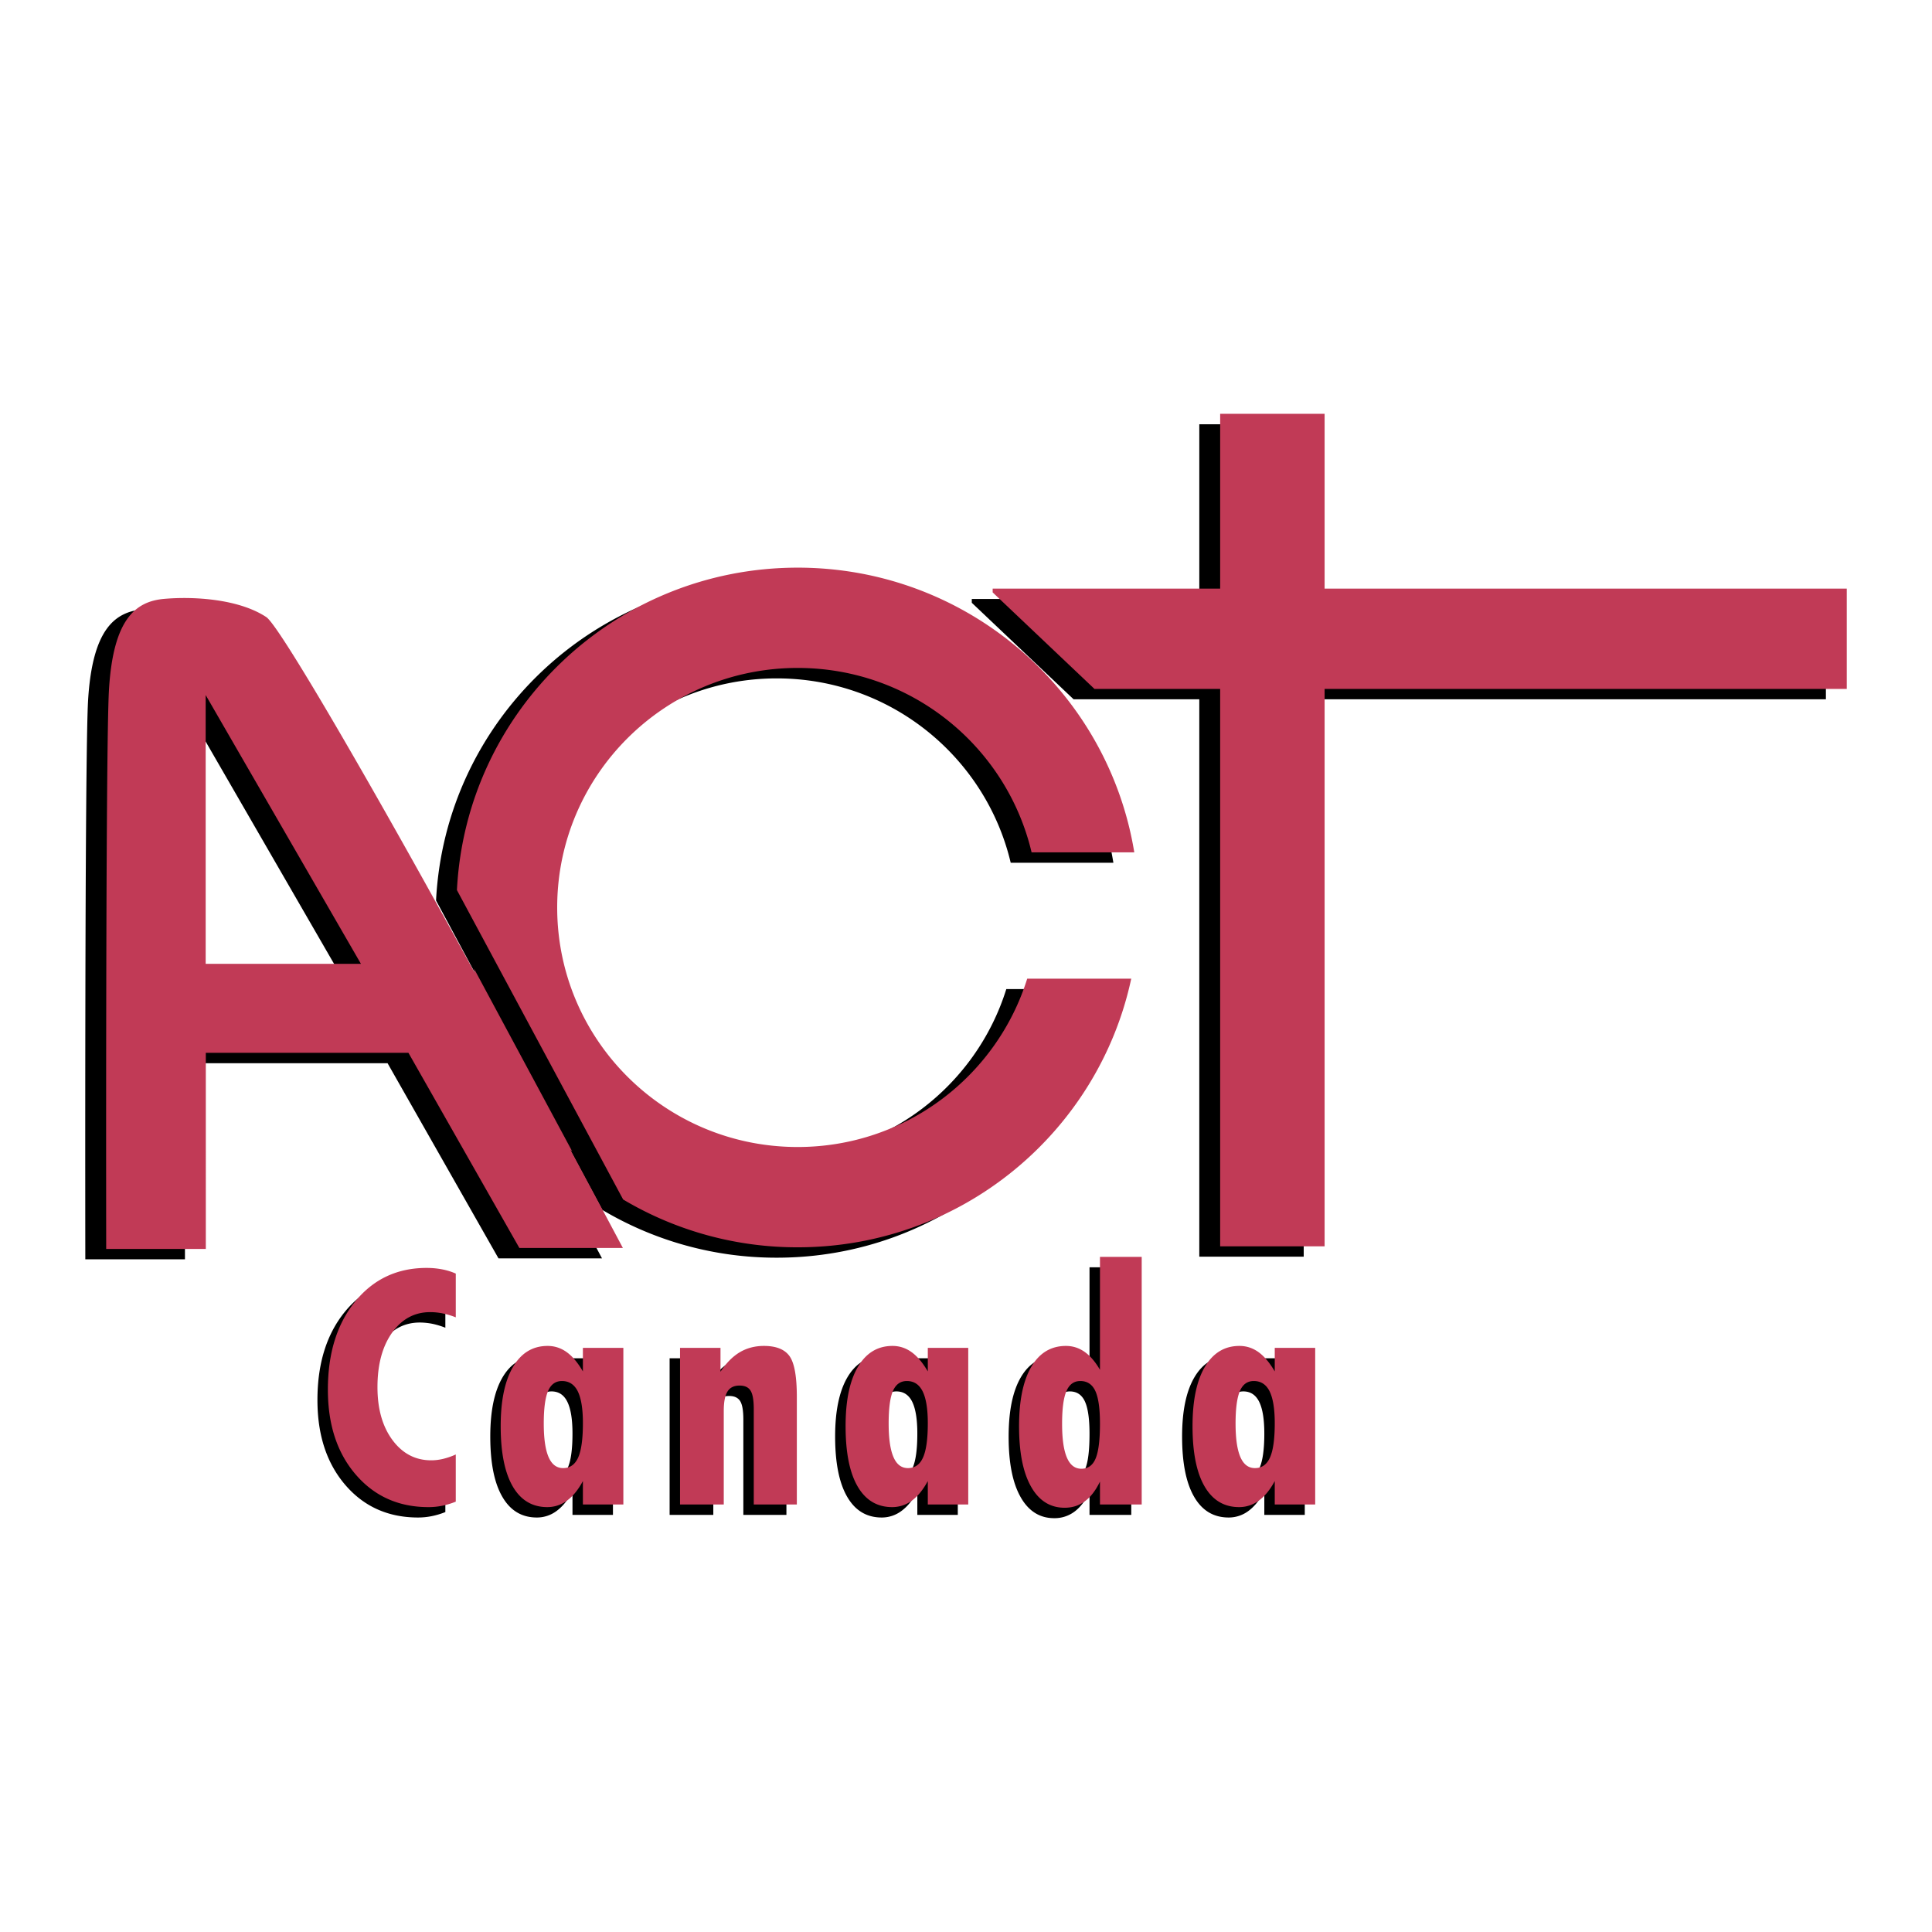 <svg xmlns="http://www.w3.org/2000/svg" width="2500" height="2500" viewBox="0 0 192.756 192.756"><g fill-rule="evenodd" clip-rule="evenodd"><path fill="#fff" d="M0 0h192.756v192.756H0V0z"/><path d="M54.826 115.748c.06.06.126.114.186.175l-9.799-18.239c.026.141.049.286.075.43C36.23 81.516 25.889 63.53 24.486 62.602c-2.748-1.815-7.248-2.075-10.196-1.812-2.8.245-5.064 1.932-5.499 9.038-.357 5.867-.279 55.812-.279 55.812h9.94v-19.564h20.215l11.068 19.472h10.327c0-.001-2.08-3.918-5.236-9.8zM18.437 97.201V70.38l15.491 26.821H18.437zM77.499 57.674c-18.213 0-33.084 14.247-33.994 32.168l16.583 30.867a33.943 33.943 0 0 0 17.411 4.771c16.353 0 30.001-11.484 33.281-26.801H100.4c-3.037 9.728-12.133 16.798-22.902 16.798-13.249 0-23.991-10.701-23.991-23.897 0-13.201 10.743-23.897 23.991-23.897 11.348 0 20.845 7.849 23.341 18.394h10.244c-2.636-16.108-16.664-28.403-33.584-28.403z"/><path d="M130.072 59.761V42.328h-10.418v17.433H96.956v.379l10.155 9.628h12.543v55.612h10.418V69.768h52.098V59.761h-52.098z"/><path d="M56.908 114.712c.06.06.126.115.187.171l-9.799-18.239c.026.145.049.29.075.432-9.058-16.599-19.397-34.582-20.802-35.509-2.748-1.817-7.248-2.077-10.196-1.817-2.8.25-5.069 1.935-5.5 9.038-.353 5.87-.278 55.817-.278 55.817h9.939V105.04H40.75l11.069 19.472h10.327c-.001-.001-2.081-3.918-5.238-9.8zM20.52 96.164v-26.82l15.492 26.82H20.52zM79.582 56.635c-18.213 0-33.084 14.25-33.994 32.17l16.583 30.868a33.953 33.953 0 0 0 17.411 4.771c16.352 0 30.002-11.488 33.282-26.803h-10.379c-3.037 9.729-12.134 16.796-22.903 16.796-13.249 0-23.991-10.702-23.991-23.898 0-13.197 10.742-23.898 23.991-23.898 11.348 0 20.846 7.853 23.34 18.398h10.246c-2.637-16.106-16.666-28.404-33.586-28.404z" fill="#c13a56"/><path fill="#c13a56" d="M132.156 58.726V41.288h-10.42v17.438H99.039v.378l10.154 9.628h12.543v55.613h10.42V68.732h52.096V58.726h-52.096z"/><path d="M44.433 150.86c-.45.178-.899.314-1.352.404a6.852 6.852 0 0 1-1.366.138c-2.974 0-5.392-1.077-7.252-3.234-1.86-2.158-2.792-4.983-2.792-8.481 0-3.635.91-6.565 2.729-8.8 1.815-2.229 4.188-3.346 7.121-3.346.542 0 1.055.044 1.534.138.483.093.94.229 1.378.423v4.366a7.914 7.914 0 0 0-1.307-.394 6.624 6.624 0 0 0-1.243-.125c-1.564 0-2.83.687-3.803 2.052-.973 1.367-1.459 3.179-1.459 5.437 0 2.173.497 3.933 1.5 5.276.999 1.349 2.284 2.02 3.857 2.02a5.03 5.03 0 0 0 1.211-.15 6.951 6.951 0 0 0 1.244-.432v4.708zM61.154 151.142h-4.037v-2.339c-.464.861-.991 1.511-1.585 1.945a3.268 3.268 0 0 1-1.968.654c-1.504 0-2.651-.688-3.449-2.073-.802-1.381-1.2-3.383-1.2-6.008 0-2.55.408-4.519 1.229-5.911.821-1.392 1.972-2.09 3.449-2.09.698 0 1.334.212 1.909.623.572.413 1.11 1.055 1.615 1.924v-2.351h4.037v15.626zm-4.037-8.11c0-1.422-.17-2.48-.513-3.172-.338-.69-.865-1.039-1.578-1.039-.639 0-1.099.334-1.385.999-.289.665-.43 1.745-.43 3.241 0 1.492.16 2.604.479 3.342.315.739.802 1.106 1.448 1.106.693 0 1.195-.353 1.507-1.065.316-.713.472-1.852.472-3.412zM74.164 151.142v-9.51c0-.898-.107-1.515-.323-1.853-.215-.334-.579-.502-1.096-.502-.557 0-.961.197-1.207.591-.245.398-.371 1.047-.371 1.953v9.32h-4.359v-15.625h4.036v2.381c.564-.869 1.203-1.516 1.917-1.938.708-.424 1.515-.639 2.414-.639 1.226 0 2.083.345 2.562 1.031.482.688.724 2.043.724 4.062v10.728h-4.297v.001zM95.559 151.142h-4.037v-2.339c-.459.861-.987 1.511-1.585 1.945a3.26 3.26 0 0 1-1.968.654c-1.5 0-2.65-.688-3.449-2.073-.798-1.381-1.199-3.383-1.199-6.008 0-2.55.412-4.519 1.229-5.911.821-1.392 1.973-2.09 3.453-2.09.695 0 1.33.212 1.905.623.572.413 1.111 1.055 1.615 1.924v-2.351h4.037v15.626h-.001zm-4.037-8.11c0-1.422-.17-2.48-.508-3.172-.341-.69-.868-1.039-1.582-1.039-.638 0-1.099.334-1.385.999-.285.665-.43 1.745-.43 3.241 0 1.492.16 2.604.479 3.342.32.739.802 1.106 1.453 1.106.69 0 1.192-.353 1.507-1.065.311-.713.466-1.852.466-3.412zM112.867 151.142h-4.166v-2.283c-.416.872-.918 1.529-1.506 1.961a3.306 3.306 0 0 1-2.016.649c-1.447 0-2.566-.706-3.359-2.117-.795-1.41-1.189-3.415-1.189-6.011 0-2.566.406-4.545 1.223-5.935.812-1.388 1.965-2.086 3.457-2.086.672 0 1.293.2 1.855.594s1.074.991 1.535 1.79v-11.267h4.166v24.705zm-4.166-8.08c0-1.496-.154-2.576-.461-3.241-.309-.665-.807-.999-1.502-.999-.633 0-1.098.338-1.385 1.006-.285.673-.426 1.761-.426 3.269 0 1.499.156 2.621.475 3.368.32.742.803 1.113 1.453 1.113.656 0 1.133-.342 1.418-1.028.286-.684.428-1.851.428-3.488zM130.178 151.142h-4.037v-2.339c-.465.861-.992 1.511-1.584 1.945a3.276 3.276 0 0 1-1.973.654c-1.5 0-2.652-.688-3.449-2.073-.799-1.381-1.197-3.383-1.197-6.008 0-2.55.41-4.519 1.23-5.911.82-1.392 1.967-2.09 3.449-2.09a3.19 3.19 0 0 1 1.904.623c.576.413 1.115 1.055 1.619 1.924v-2.351h4.037v15.626h.001zm-4.037-8.11c0-1.422-.17-2.48-.512-3.172-.342-.69-.869-1.039-1.578-1.039-.639 0-1.104.334-1.391.999-.285.665-.426 1.745-.426 3.241 0 1.492.156 2.604.475 3.342.32.739.803 1.106 1.453 1.106.691 0 1.195-.353 1.508-1.065.31-.713.471-1.852.471-3.412z"/><path d="M45.473 149.82a7.612 7.612 0 0 1-1.352.408c-.454.093-.91.137-1.366.137-2.975 0-5.392-1.08-7.252-3.237-1.861-2.154-2.79-4.983-2.79-8.48 0-3.633.911-6.564 2.726-8.797 1.816-2.231 4.193-3.35 7.122-3.35.546 0 1.055.049 1.538.141.479.09.936.23 1.374.425v4.365a7.727 7.727 0 0 0-1.308-.394 6.281 6.281 0 0 0-1.244-.126c-1.559 0-2.829.683-3.802 2.05-.972 1.37-1.459 3.178-1.459 5.436 0 2.177.502 3.933 1.501 5.281.999 1.344 2.287 2.016 3.857 2.016.398 0 .799-.048 1.21-.148a7.06 7.06 0 0 0 1.244-.434v4.707h.001zM62.193 150.105h-4.037v-2.339c-.461.857-.988 1.512-1.582 1.945a3.269 3.269 0 0 1-1.971.653c-1.5 0-2.652-.69-3.45-2.071s-1.199-3.383-1.199-6.008c0-2.552.412-4.523 1.232-5.911.816-1.393 1.968-2.091 3.449-2.091.694 0 1.333.208 1.905.62.575.416 1.114 1.055 1.615 1.923v-2.35h4.037v15.629h.001zm-4.036-8.113c0-1.422-.17-2.479-.508-3.171-.342-.69-.87-1.036-1.582-1.036-.639 0-1.1.331-1.385.996-.286.664-.43 1.748-.43 3.245 0 1.488.159 2.603.479 3.342.319.738.802 1.105 1.452 1.105.69 0 1.191-.355 1.507-1.068.311-.71.467-1.849.467-3.413zM75.204 150.105v-9.513c0-.895-.107-1.512-.323-1.85-.212-.338-.579-.504-1.092-.504-.561 0-.962.199-1.207.594-.249.397-.372 1.047-.372 1.953v9.319h-4.363v-15.628h4.037v2.384c.568-.87 1.207-1.516 1.916-1.942.713-.423 1.516-.635 2.414-.635 1.229 0 2.083.346 2.566 1.031.483.688.72 2.039.72 4.06v10.73h-4.296v.001zM96.602 150.105h-4.035v-2.339c-.464.857-.992 1.512-1.586 1.945a3.253 3.253 0 0 1-1.967.653c-1.504 0-2.655-.69-3.453-2.071-.799-1.381-1.196-3.383-1.196-6.008 0-2.552.408-4.523 1.229-5.911.82-1.393 1.972-2.091 3.449-2.091.698 0 1.333.208 1.905.62.575.416 1.113 1.055 1.619 1.923v-2.35h4.035v15.629zm-4.035-8.113c0-1.422-.172-2.479-.513-3.171-.342-.69-.865-1.036-1.578-1.036-.639 0-1.103.331-1.389.996-.285.664-.426 1.748-.426 3.245 0 1.488.159 2.603.479 3.342.315.738.798 1.105 1.447 1.105.691 0 1.196-.355 1.508-1.068.316-.71.472-1.849.472-3.413zM113.908 150.105h-4.164v-2.287c-.42.877-.922 1.53-1.504 1.961-.584.435-1.26.649-2.018.649-1.447 0-2.568-.705-3.359-2.117-.795-1.407-1.191-3.412-1.191-6.011 0-2.566.408-4.541 1.221-5.934.812-1.39 1.969-2.083 3.457-2.083.676 0 1.295.196 1.857.59.564.397 1.076.996 1.537 1.793v-11.265h4.164v24.704zm-4.164-8.079c0-1.497-.156-2.581-.461-3.245-.309-.665-.809-.996-1.5-.996-.639 0-1.1.338-1.385 1.007-.289.668-.432 1.756-.432 3.268 0 1.5.16 2.621.48 3.364.318.746.801 1.113 1.447 1.113.66 0 1.133-.341 1.418-1.024.289-.688.433-1.849.433-3.487zM131.217 150.105h-4.035v-2.339c-.461.857-.988 1.512-1.588 1.945a3.255 3.255 0 0 1-1.967.653c-1.5 0-2.65-.69-3.449-2.071s-1.199-3.383-1.199-6.008c0-2.552.412-4.523 1.229-5.911.82-1.393 1.973-2.091 3.449-2.091.699 0 1.334.208 1.908.62.572.416 1.111 1.055 1.617 1.923v-2.35h4.035v15.629zm-4.035-8.113c0-1.422-.172-2.479-.51-3.171-.342-.69-.869-1.036-1.582-1.036-.639 0-1.1.331-1.385.996-.285.664-.432 1.748-.432 3.245 0 1.488.16 2.603.48 3.342.318.738.803 1.105 1.451 1.105.691 0 1.191-.355 1.508-1.068.313-.71.47-1.849.47-3.413z" fill="#c13a56"/></g></svg>